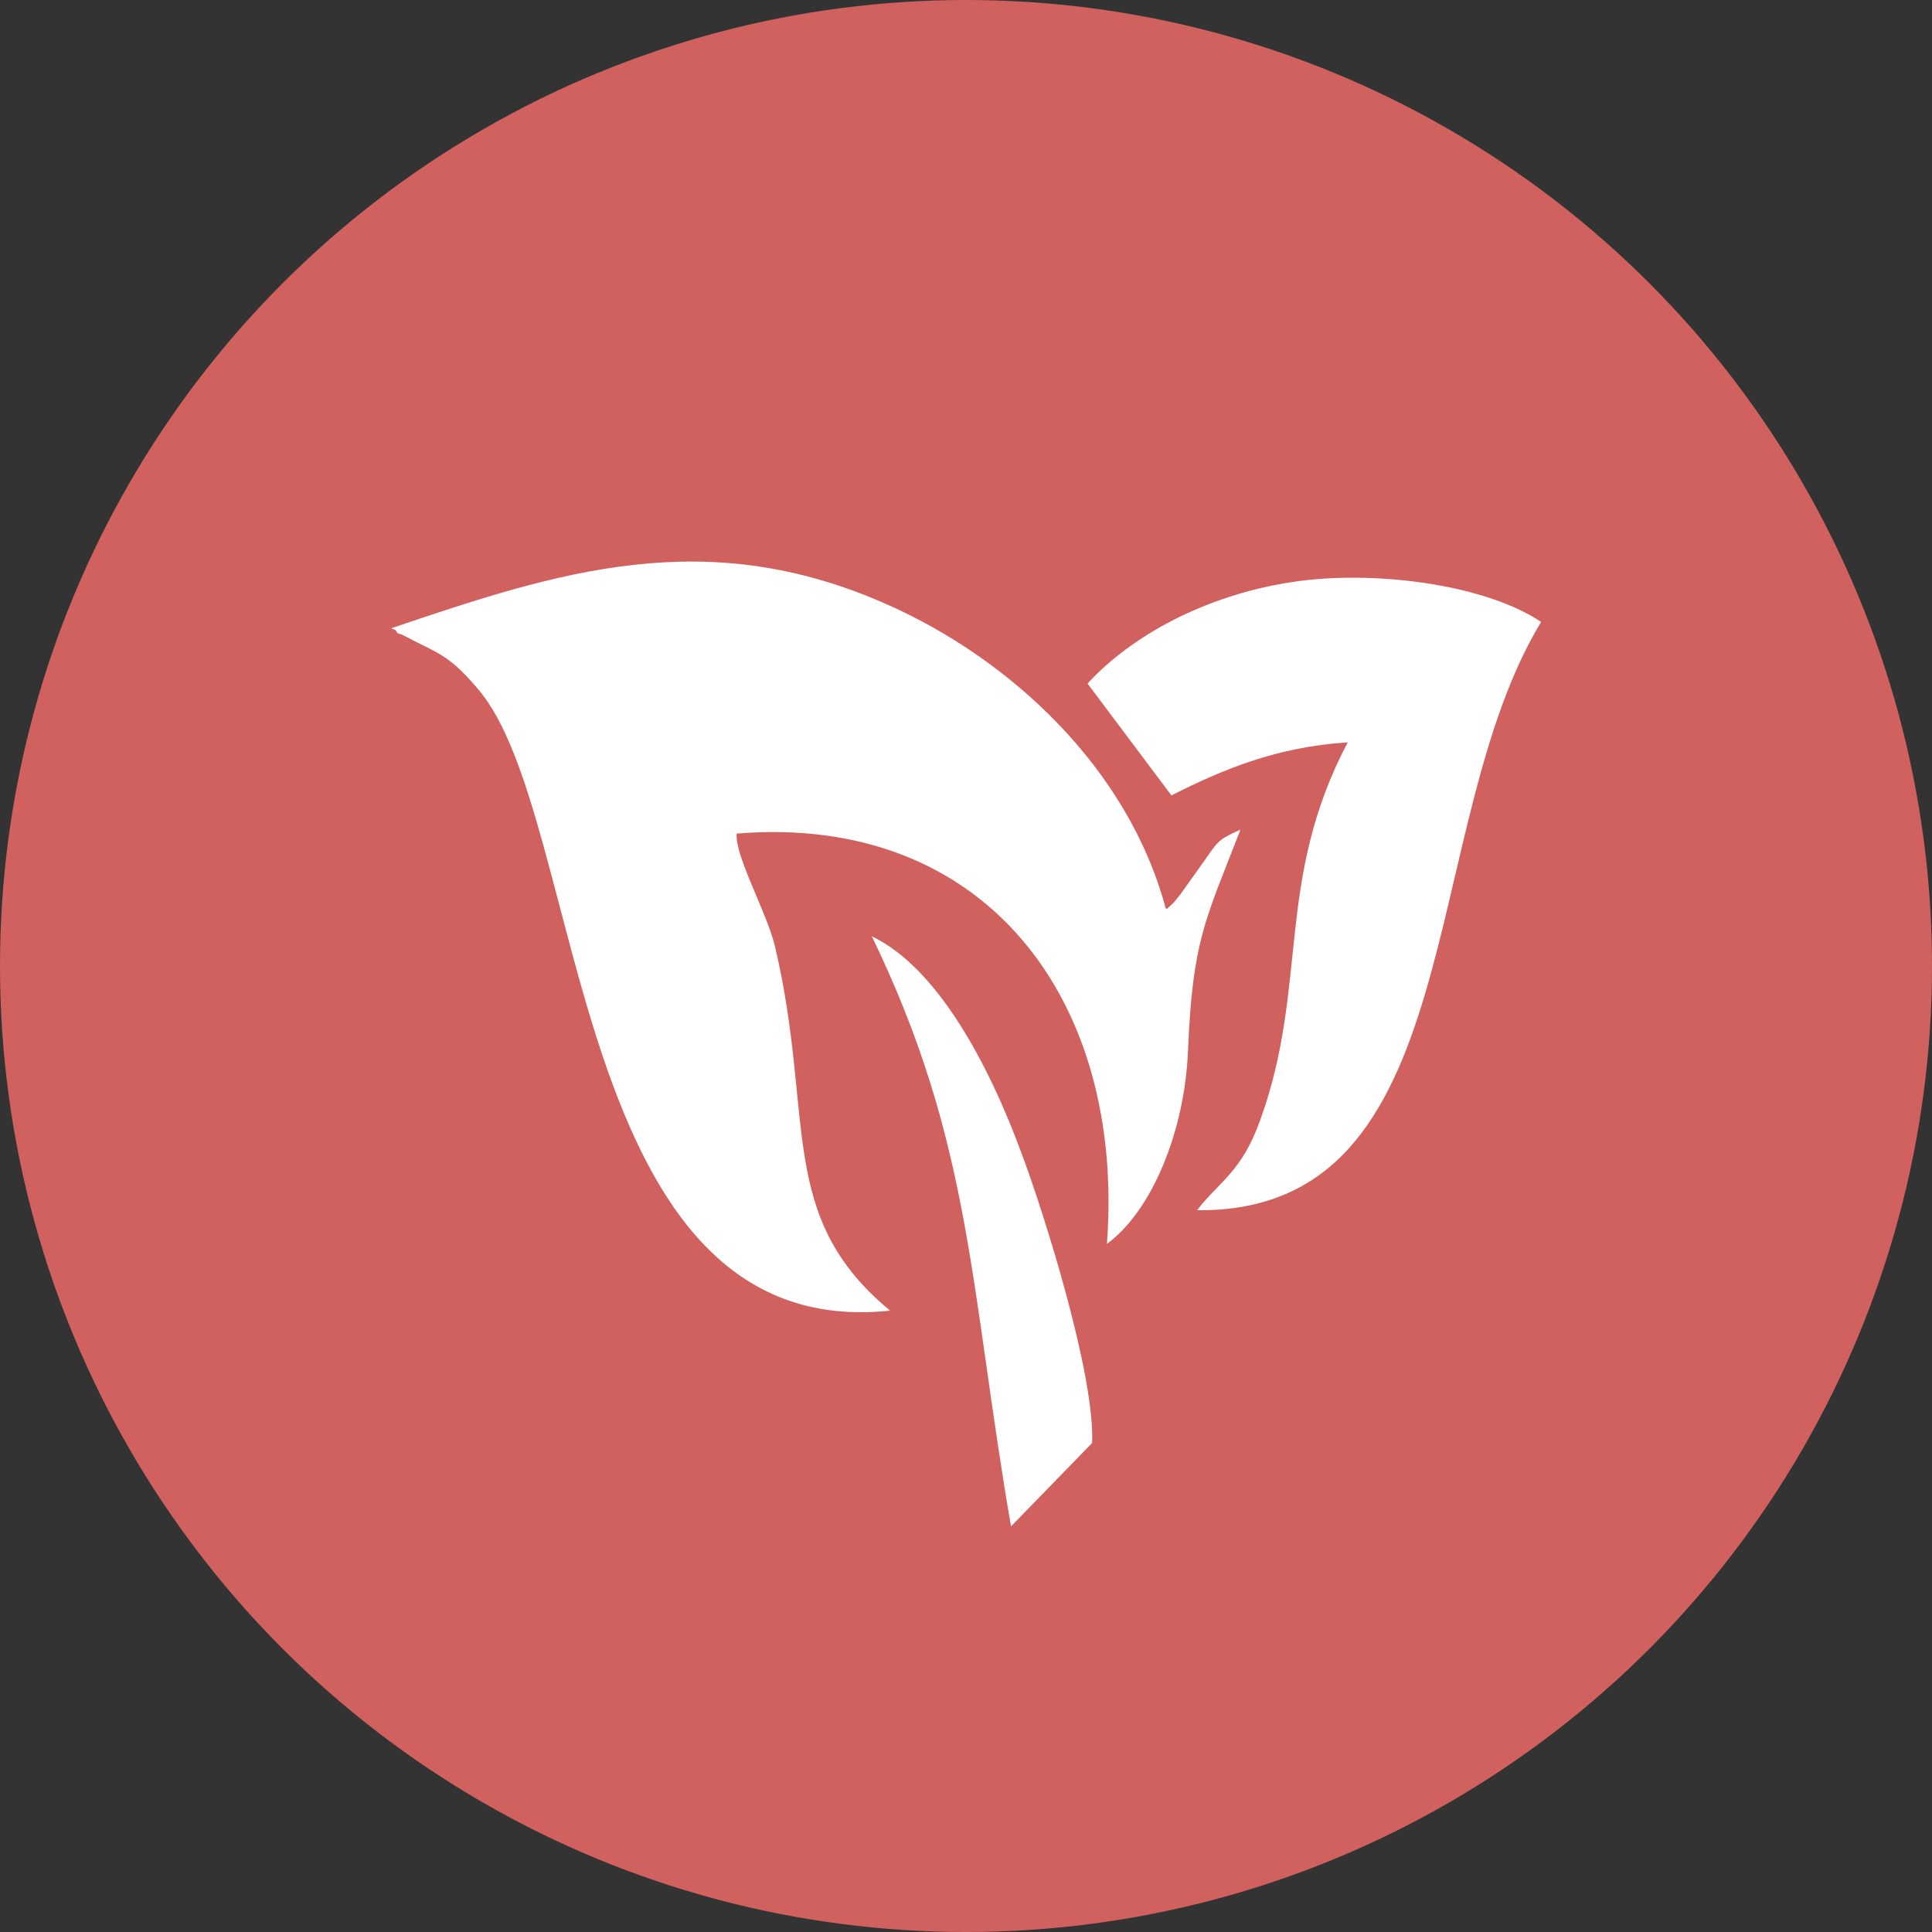 <svg xmlns="http://www.w3.org/2000/svg" width="100" height="100" viewBox="0 0 3386 3386">
  <rect x="0" y="0" width="3386" height="3386" fill="#333333" stroke="none"/>
  <defs>
    <style>
      .cls-1 {
        fill: #d0615e;
      }

      .cls-2 {
        fill: #fff;
        fill-rule: evenodd;
      }
    </style>
  </defs>
  <g id="Layer_x0020_1" transform="translate(0 -22)">
    <circle id="Ellipse_8" data-name="Ellipse 8" class="cls-1" cx="1693" cy="1693" r="1693" transform="translate(0 22)"/>
    <path id="Path_8" data-name="Path 8" class="cls-2" d="M1772,2698c-73-425-69-673-244-1035,115,55,205,224,263,382,41,110,128,388,123,506l-142,146h0Zm134-1478c77-84,207-155,359-178,137-21,334,2,436,70-219,360-123,1036-603,1031,39-51,78-66,111-159,85-236,25-418,153-661-124,8-218,47-309,93l-147-196Zm139,395c16-15,8-6,24-26l40-56c26-37,25-39,65-57-62,160-84,194-92,389-6,140-63,279-142,337,32-430-215-755-649-719-3,40,53,138,67,197,71,299,1,473,202,639-565,60-531-867-722-1089-53-63-72-63-134-96-2-1-8-1-9-5-2-5-6-3-9-6,292-99,550-183,868-42,217,96,423,287,489,533h1Z"/>
  </g>
</svg>
